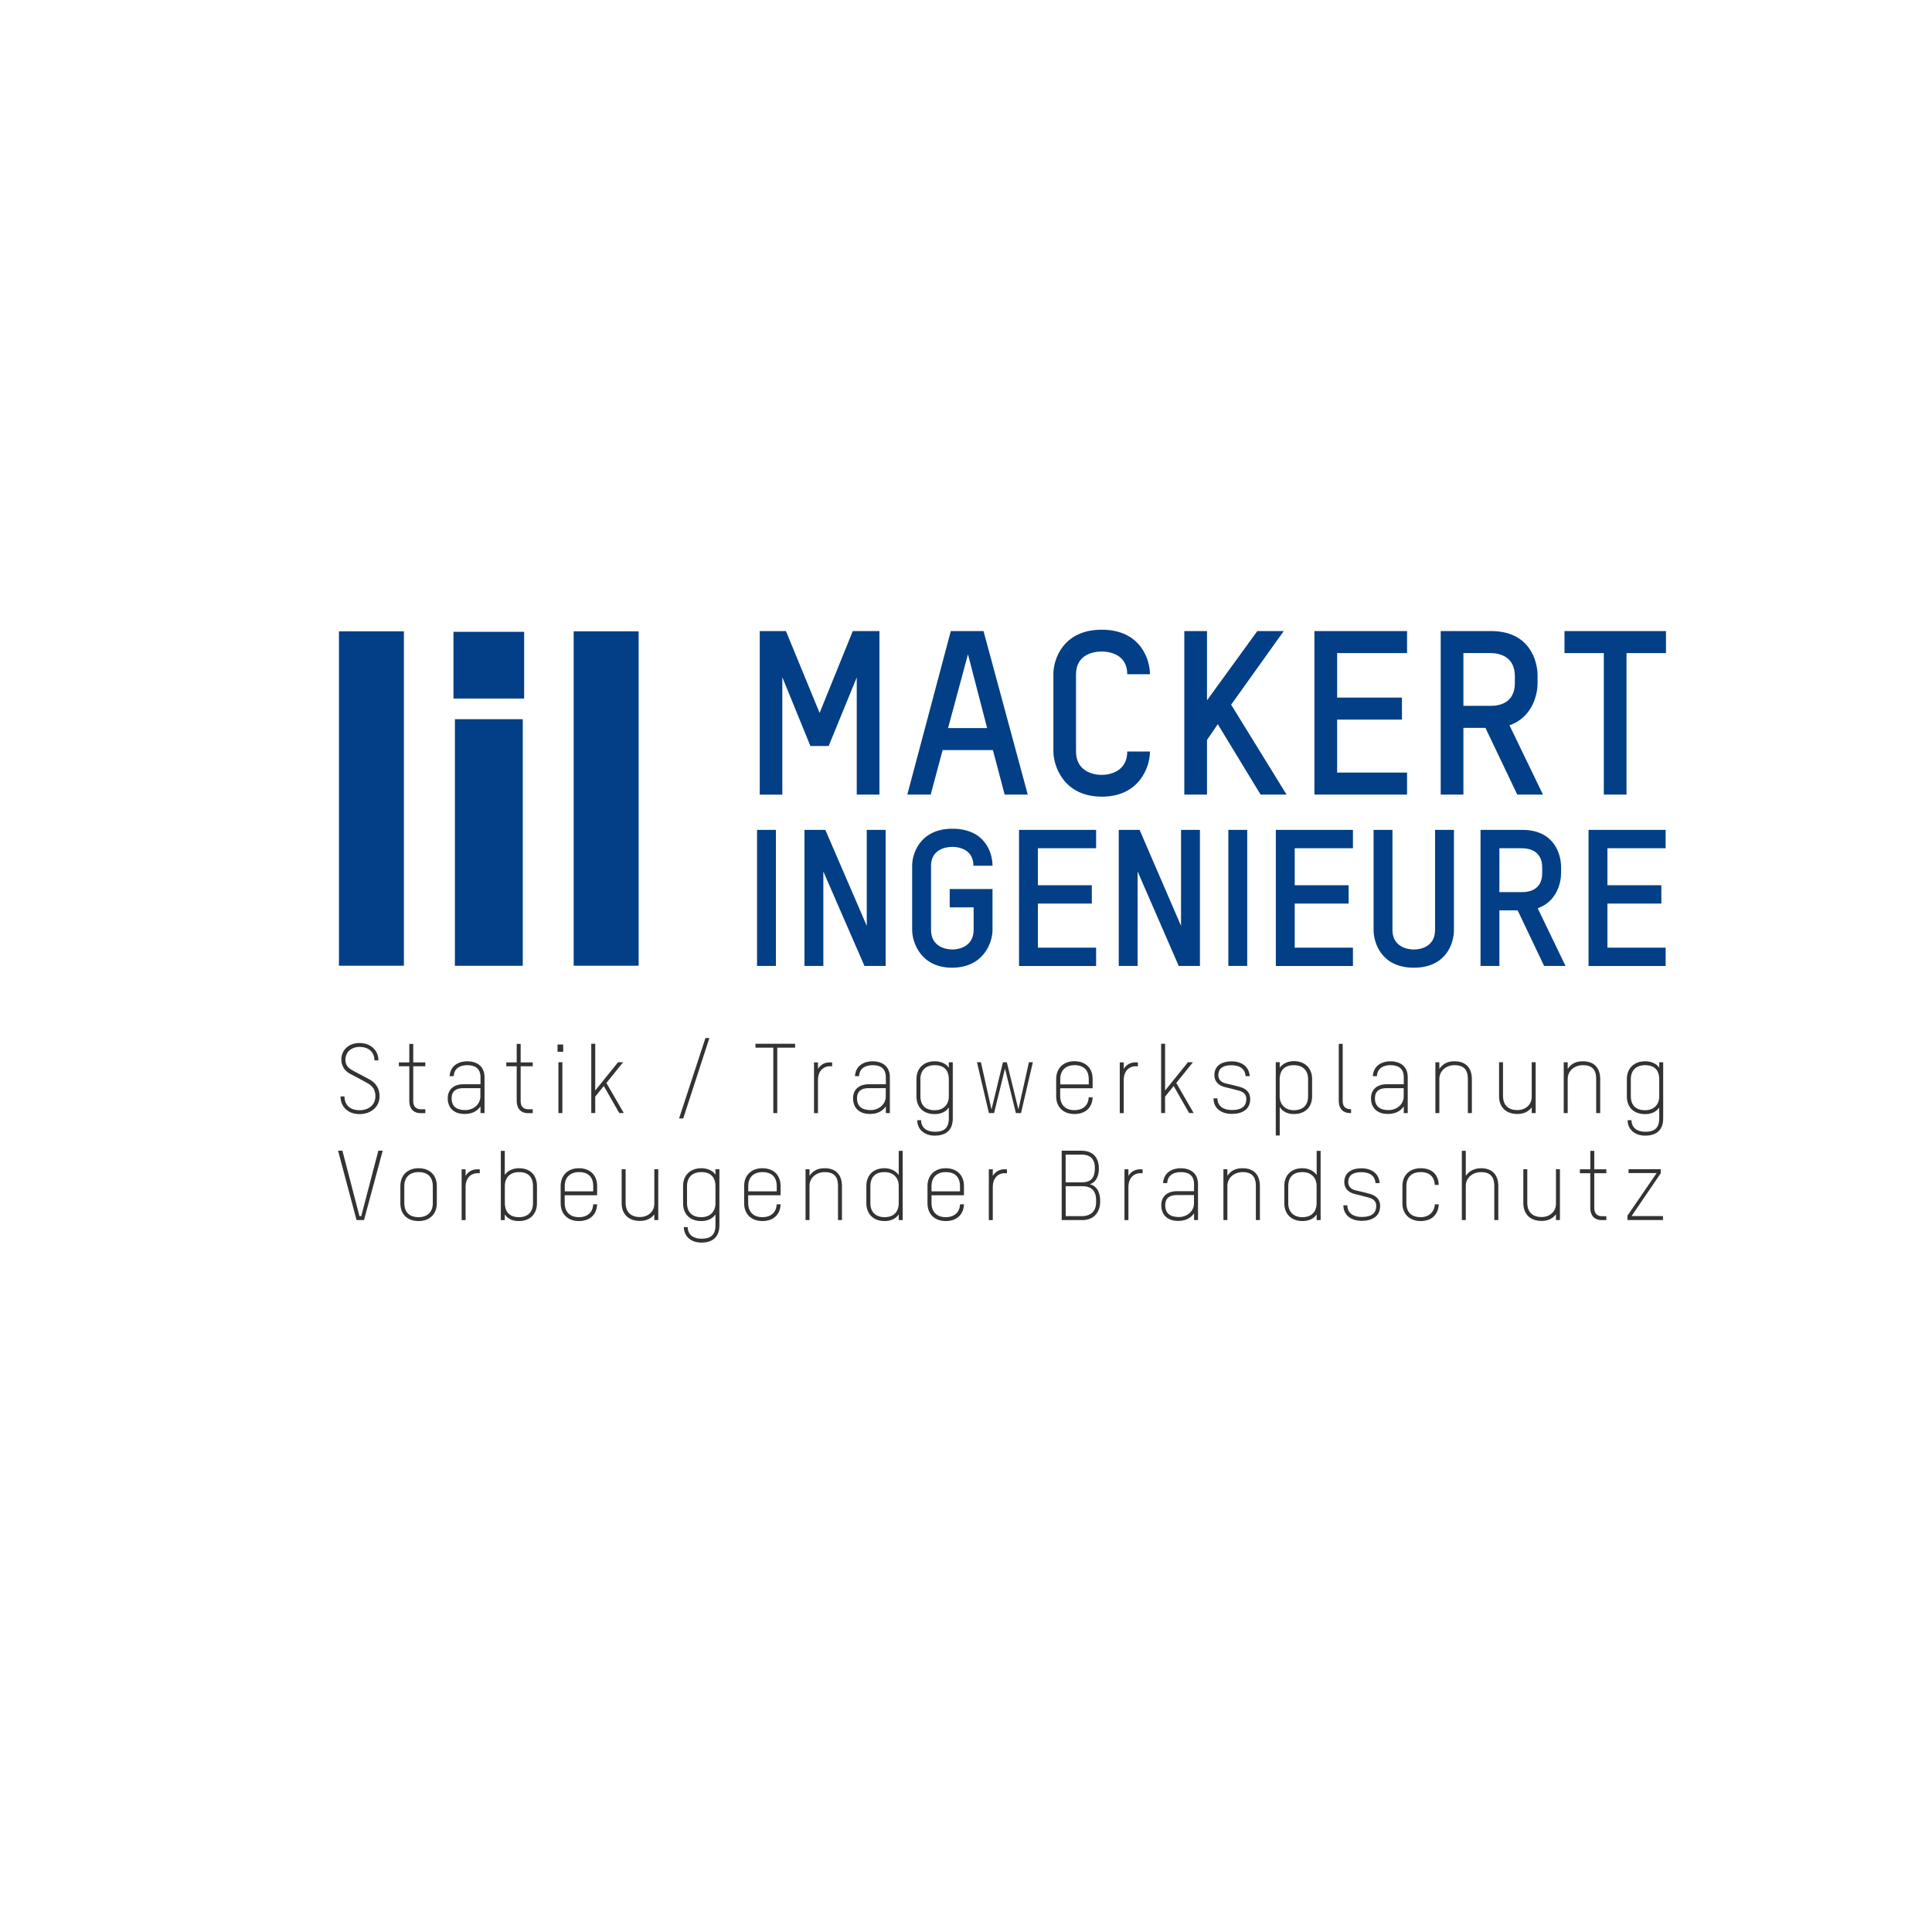<?xml version="1.0" encoding="UTF-8"?>
<svg id="Ebene_1" data-name="Ebene 1" xmlns="http://www.w3.org/2000/svg" viewBox="0 0 283.46 283.46">
  <defs>
    <style>
      .cls-1 {
        fill: #023f86;
      }

      .cls-2 {
        fill: #333;
      }
    </style>
  </defs>
  <g>
    <path class="cls-1" d="M59.26,92.63v49.06h-9.53v-49.06h9.53Z"/>
    <path class="cls-1" d="M66.53,102.49v-9.79h10.37v9.79h-10.37ZM66.74,141.7v-36.18h9.96v36.18h-9.96Z"/>
    <path class="cls-1" d="M93.7,92.63v49.06h-9.53v-49.06h9.53Z"/>
  </g>
  <g>
    <path class="cls-1" d="M111.47,116.58v-23.99h3.84l4.94,12.01,4.87-12.01h3.91v23.99h-3.33v-17.19l-4.12,10.06h-2.68l-4.12-10.09v17.23h-3.33Z"/>
    <path class="cls-1" d="M147.4,116.58l-1.72-6.53h-7.38l-1.75,6.53h-3.43l6.38-23.99h4.8l6.49,23.99h-3.4ZM142.02,95.99l-2.92,10.83h5.73l-2.81-10.83Z"/>
    <path class="cls-1" d="M161.62,116.88c-5.53,0-7.07-4.47-7.07-6.66v-11.34c0-2.12,1.41-6.49,7.1-6.49s7.07,4.37,7.07,6.53h-3.33c0-2.89-2.57-3.33-3.74-3.33-1.24,0-3.78.44-3.78,3.37v11.27c0,2.96,2.54,3.46,3.78,3.46,1.17,0,3.74-.5,3.74-3.43h3.33c0,2.19-1.48,6.63-7.1,6.63Z"/>
    <path class="cls-1" d="M184.95,116.58l-6.28-10.33-1.58,2.32v8.01h-3.33v-23.99h3.33v10.16l7.38-10.16h3.88l-7.72,10.8,8.13,13.19h-3.81Z"/>
    <path class="cls-1" d="M192.85,116.58v-23.99h13.59v3.23h-10.26v6.53h9.51v3.23h-9.51v7.77h10.26v3.23h-13.59Z"/>
    <path class="cls-1" d="M222.61,116.58l-4.67-9.79h-3.23v9.79h-3.33v-23.99h7.38c5.7,0,6.83,4.41,6.83,6.53v1.11c0,1.75-.79,5.01-4.12,6.19l4.91,10.16h-3.77ZM222.26,99.22c0-2.93-2.3-3.4-3.57-3.4h-3.98v7.74h4.05c1.27,0,3.5-.44,3.5-3.36v-.98Z"/>
    <path class="cls-1" d="M238.64,95.82v20.76h-3.33v-20.76h-5.77v-3.23h14.89v3.23h-5.8Z"/>
    <path class="cls-1" d="M113.84,121.76v19.96h-2.77v-19.96h2.77Z"/>
    <path class="cls-1" d="M126.83,141.72l-6.03-13.86v13.86h-2.77v-19.96h3.06l6.08,14.08v-14.08h2.77v19.96h-3.11Z"/>
    <path class="cls-1" d="M139.69,141.98c-4.6,0-5.86-3.72-5.86-5.55v-9.44c0-1.76,1.17-5.4,5.91-5.4s5.88,3.47,5.88,5.43h-2.8c0-2.38-2.11-2.77-3.08-2.77-1.03,0-3.14.39-3.14,2.8v9.38c0,2.44,2.11,2.88,3.14,2.88.97,0,3.11-.45,3.11-2.88v-3.3h-3.51v-2.69h6.28v6.02c0,1.82-1.31,5.52-5.94,5.52Z"/>
    <path class="cls-1" d="M149.51,141.72v-19.96h11.31v2.69h-8.54v5.43h7.91v2.69h-7.91v6.47h8.54v2.69h-11.31Z"/>
    <path class="cls-1" d="M172.94,141.72l-6.03-13.86v13.86h-2.77v-19.96h3.06l6.08,14.08v-14.08h2.77v19.96h-3.11Z"/>
    <path class="cls-1" d="M182.99,121.76v19.96h-2.77v-19.96h2.77Z"/>
    <path class="cls-1" d="M187.19,141.72v-19.96h11.31v2.69h-8.54v5.43h7.91v2.69h-7.91v6.47h8.54v2.69h-11.31Z"/>
    <path class="cls-1" d="M207.44,141.98c-4.74,0-5.91-3.61-5.91-5.55v-14.67h2.77v14.67c0,2.46,2.14,2.88,3.14,2.88s3.11-.42,3.11-2.88v-14.67h2.77v14.7c0,1.93-1.14,5.52-5.88,5.52Z"/>
    <path class="cls-1" d="M226.55,141.72l-3.88-8.15h-2.68v8.15h-2.77v-19.96h6.14c4.74,0,5.68,3.67,5.68,5.43v.92c0,1.46-.66,4.17-3.43,5.15l4.08,8.46h-3.14ZM226.27,127.28c0-2.44-1.91-2.83-2.97-2.83h-3.31v6.44h3.37c1.06,0,2.91-.37,2.91-2.8v-.81Z"/>
    <path class="cls-1" d="M233.07,141.72v-19.96h11.31v2.69h-8.54v5.43h7.91v2.69h-7.91v6.47h8.54v2.69h-11.31Z"/>
  </g>
  <g>
    <path class="cls-2" d="M52.76,163.46c-1.74,0-2.8-1.1-2.8-2.6h.58c0,1.26.84,2.03,2.2,2.03s2.34-.79,2.34-2.05c0-.87-.34-1.46-1.18-1.93-.88-.5-1.65-.9-2.54-1.36-.77-.4-1.28-1.17-1.28-2.1,0-1.41,1.1-2.42,2.67-2.42s2.77,1.01,2.77,2.55h-.58c0-1.28-.93-1.98-2.18-1.98-1.17,0-2.08.73-2.08,1.9,0,.7.33,1.18,1.1,1.58l2.41,1.28c1.06.57,1.5,1.46,1.5,2.5,0,1.56-1.3,2.6-2.91,2.6Z"/>
    <path class="cls-2" d="M60.05,156.44h-1.53v-.57h1.53v-2.71h.58v2.71h1.77v.57h-1.77v5.14c0,.87.53,1.17,1.14,1.17h.63v.57h-.7c-.91,0-1.65-.53-1.65-1.83v-5.05Z"/>
    <path class="cls-2" d="M71.08,163.31h-.58v-.97c-.58.8-1.38,1.1-2.37,1.1-1.27,0-2.44-.67-2.44-2.31,0-1.3.91-2.05,2.3-2.05h2.51v-1c0-1.38-.84-1.8-1.95-1.8-1.03,0-1.93.46-1.98,1.61h-.6c.1-1.63,1.43-2.18,2.58-2.18,1.26,0,2.54.6,2.54,2.34v5.26ZM70.49,159.65h-2.53c-1.03,0-1.7.43-1.7,1.48,0,1.43,1.04,1.74,2.01,1.74,1.1,0,2.21-.76,2.21-2.03v-1.2Z"/>
    <path class="cls-2" d="M75.81,156.44h-1.53v-.57h1.53v-2.71h.58v2.71h1.77v.57h-1.77v5.14c0,.87.53,1.17,1.14,1.17h.63v.57h-.7c-.91,0-1.65-.53-1.65-1.83v-5.05Z"/>
    <path class="cls-2" d="M81.8,154.31v-1.06h.83v1.06h-.83ZM81.93,163.31v-7.46h.58v7.46h-.58Z"/>
    <path class="cls-2" d="M90.86,163.31l-2.27-3.97-1.26,1.55v2.41h-.58v-10.16h.58v6.86l3.35-4.15h.74l-2.45,3.04,2.55,4.41h-.67Z"/>
    <path class="cls-2" d="M100.24,164.1h-.61l3.87-11.8h.58l-3.84,11.8Z"/>
    <path class="cls-2" d="M114.04,153.71v9.6h-.58v-9.6h-2.62v-.57h5.82v.57h-2.61Z"/>
    <path class="cls-2" d="M121.71,156.44c-.73,0-1.7.53-1.7,2.04v4.84h-.58v-7.45h.58v.96c.43-.71,1.08-.96,1.71-.96h.37v.57h-.39Z"/>
    <path class="cls-2" d="M130.55,163.31h-.58v-.97c-.58.8-1.38,1.1-2.37,1.1-1.27,0-2.44-.67-2.44-2.31,0-1.3.91-2.05,2.3-2.05h2.51v-1c0-1.38-.84-1.8-1.95-1.8-1.03,0-1.93.46-1.98,1.61h-.6c.1-1.63,1.43-2.18,2.58-2.18,1.26,0,2.54.6,2.54,2.34v5.26ZM129.97,159.65h-2.53c-1.03,0-1.7.43-1.7,1.48,0,1.43,1.04,1.74,2.01,1.74,1.1,0,2.21-.76,2.21-2.03v-1.2Z"/>
    <path class="cls-2" d="M139.21,162.49c-.53.76-1.33.97-2.07.97-1.65,0-2.68-.98-2.68-2.61v-2.53c0-1.58,1.06-2.61,2.68-2.61.74,0,1.64.26,2.07.96v-.81h.58v8.23c0,1.98-1.3,2.53-2.65,2.53-1.44,0-2.55-.84-2.57-2.27h.57c.01,1.1.81,1.7,2,1.7.94,0,2.07-.2,2.07-1.95v-1.6ZM139.21,158.32c0-.91-.37-2.04-2.07-2.04-1.31,0-2.1.76-2.1,2.04v2.53c0,.91.39,2.04,2.1,2.04,1.3,0,2.07-.83,2.07-2.04v-2.53Z"/>
    <path class="cls-2" d="M149.82,163.31h-.77l-1.6-6.53-1.6,6.53h-.76l-1.75-7.46h.58l1.55,6.93,1.68-6.93h.57l1.7,6.93c.51-2.28,1.04-4.65,1.54-6.93h.58l-1.74,7.46Z"/>
    <path class="cls-2" d="M160.32,159.67h-4.77v1.17c0,.91.46,2.04,2.1,2.04,1.23,0,2.04-.7,2.08-1.88h.58c-.06,1.53-1.08,2.45-2.67,2.45s-2.68-.98-2.68-2.61v-2.53c0-1.58,1.06-2.61,2.68-2.61s2.67,1,2.67,2.61v1.36ZM159.74,158.32c0-.91-.39-2.04-2.08-2.04-1.31,0-2.1.76-2.1,2.04v.78h4.18v-.78Z"/>
    <path class="cls-2" d="M166.57,156.44c-.73,0-1.7.53-1.7,2.04v4.84h-.58v-7.45h.58v.96c.43-.71,1.08-.96,1.71-.96h.37v.57h-.38Z"/>
    <path class="cls-2" d="M174.47,163.31l-2.27-3.97-1.26,1.55v2.41h-.58v-10.16h.58v6.86l3.35-4.15h.74l-2.45,3.04,2.55,4.41h-.67Z"/>
    <path class="cls-2" d="M180.72,163.43c-1.56,0-2.68-.84-2.68-2.28h.58c0,1.13.87,1.71,2.1,1.71,1.03,0,2.14-.26,2.14-1.63,0-.67-.41-1.03-1.16-1.23-.63-.17-1.28-.34-1.97-.5-.98-.23-1.56-.87-1.56-1.75,0-1.46,1.18-2.03,2.51-2.03,1.51,0,2.6.78,2.67,2.17h-.6c-.06-.98-.74-1.6-2.1-1.6-.91,0-1.9.27-1.9,1.46,0,.56.31,1.04,1.17,1.23.7.16,1.31.3,1.97.48.96.27,1.54.83,1.54,1.77,0,1.63-1.27,2.2-2.72,2.2Z"/>
    <path class="cls-2" d="M192.51,160.84c0,1.63-1.03,2.61-2.68,2.61-.74,0-1.56-.23-2.07-1.03v4.18h-.58v-10.76h.58v.81c.53-.71,1.33-.96,2.07-.96,1.63,0,2.68,1.03,2.68,2.61v2.53ZM191.92,158.32c0-1.28-.78-2.04-2.1-2.04-1.7,0-2.07,1.18-2.07,2.04v2.53c0,1.14.77,2.04,2.07,2.04,1.71,0,2.1-1.13,2.1-2.04v-2.53Z"/>
    <path class="cls-2" d="M196.42,153.15h.58v8.42c0,.87.53,1.17,1.14,1.17h.09v.57h-.16c-.91,0-1.65-.53-1.65-1.83v-8.33Z"/>
    <path class="cls-2" d="M206.54,163.31h-.58v-.97c-.58.8-1.38,1.1-2.37,1.1-1.27,0-2.44-.67-2.44-2.31,0-1.3.91-2.05,2.3-2.05h2.51v-1c0-1.38-.84-1.8-1.96-1.8-1.03,0-1.93.46-1.98,1.61h-.6c.1-1.63,1.43-2.18,2.58-2.18,1.26,0,2.54.6,2.54,2.34v5.26ZM205.96,159.65h-2.53c-1.03,0-1.7.43-1.7,1.48,0,1.43,1.04,1.74,2.01,1.74,1.1,0,2.21-.76,2.21-2.03v-1.2Z"/>
    <path class="cls-2" d="M215.36,163.31v-4.99c0-.9-.21-2.04-1.94-2.04-1.24,0-2.24.83-2.24,2.01v5.02h-.58v-7.45h.58v.96c.63-.93,1.48-1.11,2.24-1.11,1.64,0,2.53.98,2.53,2.61v4.99h-.58Z"/>
    <path class="cls-2" d="M224.73,163.31v-.83c-.6.76-1.37.96-2.11.96-1.65,0-2.68-.98-2.68-2.6v-4.99h.58v4.99c0,.91.44,2.03,2.1,2.03,1.17,0,2.11-.77,2.11-1.94v-5.08h.58v7.46h-.58Z"/>
    <path class="cls-2" d="M234.19,163.31v-4.99c0-.9-.21-2.04-1.94-2.04-1.24,0-2.24.83-2.24,2.01v5.02h-.58v-7.45h.58v.96c.63-.93,1.48-1.11,2.24-1.11,1.64,0,2.53.98,2.53,2.61v4.99h-.58Z"/>
    <path class="cls-2" d="M243.44,162.49c-.53.76-1.33.97-2.07.97-1.66,0-2.68-.98-2.68-2.61v-2.53c0-1.58,1.06-2.61,2.68-2.61.74,0,1.64.26,2.07.96v-.81h.58v8.23c0,1.98-1.3,2.53-2.65,2.53-1.44,0-2.55-.84-2.57-2.27h.57c.01,1.1.81,1.7,2,1.7.94,0,2.07-.2,2.07-1.95v-1.6ZM243.44,158.32c0-.91-.37-2.04-2.07-2.04-1.31,0-2.1.76-2.1,2.04v2.53c0,.91.39,2.04,2.1,2.04,1.3,0,2.07-.83,2.07-2.04v-2.53Z"/>
    <path class="cls-2" d="M56.15,168.83l-2.74,10.17h-1.1l-2.71-10.17h.64l2.5,9.6h.26l2.51-9.6h.64Z"/>
    <path class="cls-2" d="M61.42,179.15c-1.65,0-2.68-.98-2.68-2.61v-2.53c0-1.58,1.06-2.61,2.68-2.61s2.67,1,2.67,2.61v2.53c0,1.6-1.06,2.61-2.67,2.61ZM63.5,174.01c0-.91-.39-2.04-2.08-2.04-1.31,0-2.1.76-2.1,2.04v2.53c0,.91.39,2.04,2.1,2.04,1.3,0,2.08-.77,2.08-2.04v-2.53Z"/>
    <path class="cls-2" d="M70.01,172.13c-.73,0-1.7.53-1.7,2.04v4.84h-.58v-7.45h.58v.96c.43-.71,1.08-.96,1.71-.96h.37v.57h-.39Z"/>
    <path class="cls-2" d="M76.14,179.15c-.76,0-1.6-.21-2.08-.98v.84h-.58v-10.16h.58v3.52c.54-.73,1.33-.97,2.08-.97,1.64,0,2.64,1,2.64,2.61v2.53c0,1.6-1.03,2.61-2.64,2.61ZM78.2,174.01c0-.91-.36-2.04-2.05-2.04-1.31,0-2.08.8-2.08,2.04v2.53c0,.87.37,2.04,2.08,2.04,1.3,0,2.05-.77,2.05-2.04v-2.53Z"/>
    <path class="cls-2" d="M87.62,175.37h-4.77v1.17c0,.91.46,2.04,2.1,2.04,1.23,0,2.04-.7,2.08-1.88h.58c-.06,1.53-1.08,2.45-2.67,2.45s-2.68-.98-2.68-2.61v-2.53c0-1.58,1.06-2.61,2.68-2.61s2.67,1,2.67,2.61v1.36ZM87.04,174.01c0-.91-.39-2.04-2.08-2.04-1.31,0-2.1.76-2.1,2.04v.78h4.18v-.78Z"/>
    <path class="cls-2" d="M96,179v-.83c-.6.76-1.37.96-2.11.96-1.66,0-2.68-.98-2.68-2.6v-4.99h.58v4.99c0,.91.44,2.03,2.1,2.03,1.17,0,2.11-.77,2.11-1.94v-5.08h.58v7.46h-.58Z"/>
    <path class="cls-2" d="M104.97,178.18c-.53.76-1.33.97-2.07.97-1.65,0-2.68-.98-2.68-2.61v-2.53c0-1.58,1.06-2.61,2.68-2.61.74,0,1.64.26,2.07.96v-.81h.58v8.23c0,1.98-1.3,2.53-2.65,2.53-1.44,0-2.55-.84-2.57-2.27h.57c.01,1.1.81,1.7,2,1.7.94,0,2.07-.2,2.07-1.95v-1.6ZM104.97,174.01c0-.91-.37-2.04-2.07-2.04-1.31,0-2.1.76-2.1,2.04v2.53c0,.91.39,2.04,2.1,2.04,1.3,0,2.07-.83,2.07-2.04v-2.53Z"/>
    <path class="cls-2" d="M114.54,175.37h-4.77v1.17c0,.91.46,2.04,2.1,2.04,1.23,0,2.04-.7,2.08-1.88h.58c-.06,1.53-1.08,2.45-2.67,2.45s-2.68-.98-2.68-2.61v-2.53c0-1.58,1.06-2.61,2.68-2.61s2.67,1,2.67,2.61v1.36ZM113.96,174.01c0-.91-.39-2.04-2.08-2.04-1.31,0-2.1.76-2.1,2.04v.78h4.18v-.78Z"/>
    <path class="cls-2" d="M122.95,179v-4.99c0-.9-.21-2.04-1.94-2.04-1.24,0-2.24.83-2.24,2.01v5.02h-.58v-7.45h.58v.96c.63-.93,1.48-1.11,2.24-1.11,1.64,0,2.52.98,2.52,2.61v4.99h-.58Z"/>
    <path class="cls-2" d="M127.11,174.01c0-1.61,1.03-2.61,2.67-2.61.76,0,1.6.31,2.08,1v-3.55h.58v10.16h-.58v-.84c-.5.76-1.33.98-2.08.98-1.61,0-2.67-1.01-2.67-2.61v-2.53ZM127.7,176.54c0,1.27.78,2.04,2.08,2.04,1.71,0,2.08-1.21,2.08-2.04v-2.53c0-1.2-.77-2.04-2.08-2.04-1.7,0-2.08,1.13-2.08,2.04v2.53Z"/>
    <path class="cls-2" d="M141.44,175.37h-4.77v1.17c0,.91.46,2.04,2.1,2.04,1.23,0,2.04-.7,2.08-1.88h.58c-.06,1.53-1.08,2.45-2.67,2.45s-2.68-.98-2.68-2.61v-2.53c0-1.58,1.06-2.61,2.68-2.61s2.67,1,2.67,2.61v1.36ZM140.85,174.01c0-.91-.39-2.04-2.08-2.04-1.31,0-2.1.76-2.1,2.04v.78h4.18v-.78Z"/>
    <path class="cls-2" d="M147.36,172.13c-.73,0-1.7.53-1.7,2.04v4.84h-.58v-7.45h.58v.96c.43-.71,1.08-.96,1.71-.96h.37v.57h-.38Z"/>
    <path class="cls-2" d="M158.75,179h-2.98v-10.17h2.91c2.18,0,2.54,1.67,2.54,2.5v.17c0,.58-.13,1.84-1.31,2.25,1.33.34,1.5,1.73,1.5,2.33v.36c0,.84-.47,2.57-2.65,2.57ZM160.64,171.34c0-1.74-1.23-1.94-1.96-1.94h-2.33v4.07h2.41c.81,0,1.87-.24,1.87-2v-.13ZM160.82,176.09c0-1.75-1.14-2.05-1.98-2.05h-2.48v4.39h2.41c.71,0,2.05-.29,2.05-2.04v-.3Z"/>
    <path class="cls-2" d="M167.26,172.13c-.73,0-1.7.53-1.7,2.04v4.84h-.58v-7.45h.58v.96c.43-.71,1.08-.96,1.71-.96h.37v.57h-.38Z"/>
    <path class="cls-2" d="M175.77,179h-.58v-.97c-.58.8-1.38,1.1-2.37,1.1-1.27,0-2.44-.67-2.44-2.31,0-1.3.91-2.05,2.3-2.05h2.51v-1c0-1.38-.84-1.8-1.96-1.8-1.03,0-1.93.46-1.98,1.61h-.6c.1-1.63,1.43-2.18,2.58-2.18,1.26,0,2.54.6,2.54,2.34v5.26ZM175.19,175.34h-2.53c-1.03,0-1.7.43-1.7,1.48,0,1.43,1.04,1.74,2.01,1.74,1.1,0,2.21-.76,2.21-2.03v-1.2Z"/>
    <path class="cls-2" d="M184.26,179v-4.99c0-.9-.21-2.04-1.94-2.04-1.24,0-2.24.83-2.24,2.01v5.02h-.58v-7.45h.58v.96c.63-.93,1.48-1.11,2.24-1.11,1.64,0,2.53.98,2.53,2.61v4.99h-.58Z"/>
    <path class="cls-2" d="M188.43,174.01c0-1.61,1.03-2.61,2.67-2.61.76,0,1.6.31,2.08,1v-3.55h.58v10.16h-.58v-.84c-.5.76-1.33.98-2.08.98-1.61,0-2.67-1.01-2.67-2.61v-2.53ZM189.01,176.54c0,1.27.79,2.04,2.08,2.04,1.71,0,2.08-1.21,2.08-2.04v-2.53c0-1.2-.77-2.04-2.08-2.04-1.7,0-2.08,1.13-2.08,2.04v2.53Z"/>
    <path class="cls-2" d="M199.78,179.12c-1.56,0-2.68-.84-2.68-2.28h.58c0,1.13.87,1.71,2.1,1.71,1.03,0,2.14-.26,2.14-1.63,0-.67-.41-1.03-1.16-1.23-.63-.17-1.28-.34-1.97-.5-.98-.23-1.56-.87-1.56-1.75,0-1.46,1.18-2.03,2.51-2.03,1.51,0,2.6.78,2.67,2.17h-.6c-.06-.98-.74-1.6-2.1-1.6-.91,0-1.9.27-1.9,1.46,0,.56.31,1.04,1.17,1.23.7.16,1.31.3,1.97.48.96.27,1.54.83,1.54,1.77,0,1.63-1.27,2.2-2.72,2.2Z"/>
    <path class="cls-2" d="M210.51,173.85c-.04-.87-.47-1.88-2.07-1.88-1.31,0-2.1.76-2.1,2.04v2.53c0,.91.39,2.04,2.1,2.04,1.23,0,2-.77,2.08-1.88h.57c-.06,1.53-1.07,2.45-2.65,2.45s-2.68-.98-2.68-2.61v-2.53c0-1.58,1.06-2.61,2.68-2.61s2.6.9,2.65,2.45h-.58Z"/>
    <path class="cls-2" d="M219.24,179v-4.99c0-.87-.21-2.04-1.94-2.04-1.24,0-2.24.83-2.24,2.01v5.02h-.58v-10.16h.58v3.67c.6-.86,1.5-1.11,2.24-1.11,1.64,0,2.53.98,2.53,2.61v4.99h-.58Z"/>
    <path class="cls-2" d="M228.29,179v-.83c-.6.76-1.37.96-2.11.96-1.65,0-2.68-.98-2.68-2.6v-4.99h.58v4.99c0,.91.44,2.03,2.1,2.03,1.17,0,2.11-.77,2.11-1.94v-5.08h.58v7.46h-.58Z"/>
    <path class="cls-2" d="M233.33,172.13h-1.53v-.57h1.53v-2.71h.58v2.71h1.77v.57h-1.77v5.14c0,.87.53,1.17,1.14,1.17h.63v.57h-.7c-.91,0-1.66-.53-1.66-1.83v-5.05Z"/>
    <path class="cls-2" d="M238.78,179v-.64l4.28-6.25h-4.12v-.57h4.72v.6l-4.28,6.28h4.61v.58h-5.21Z"/>
  </g>
</svg>